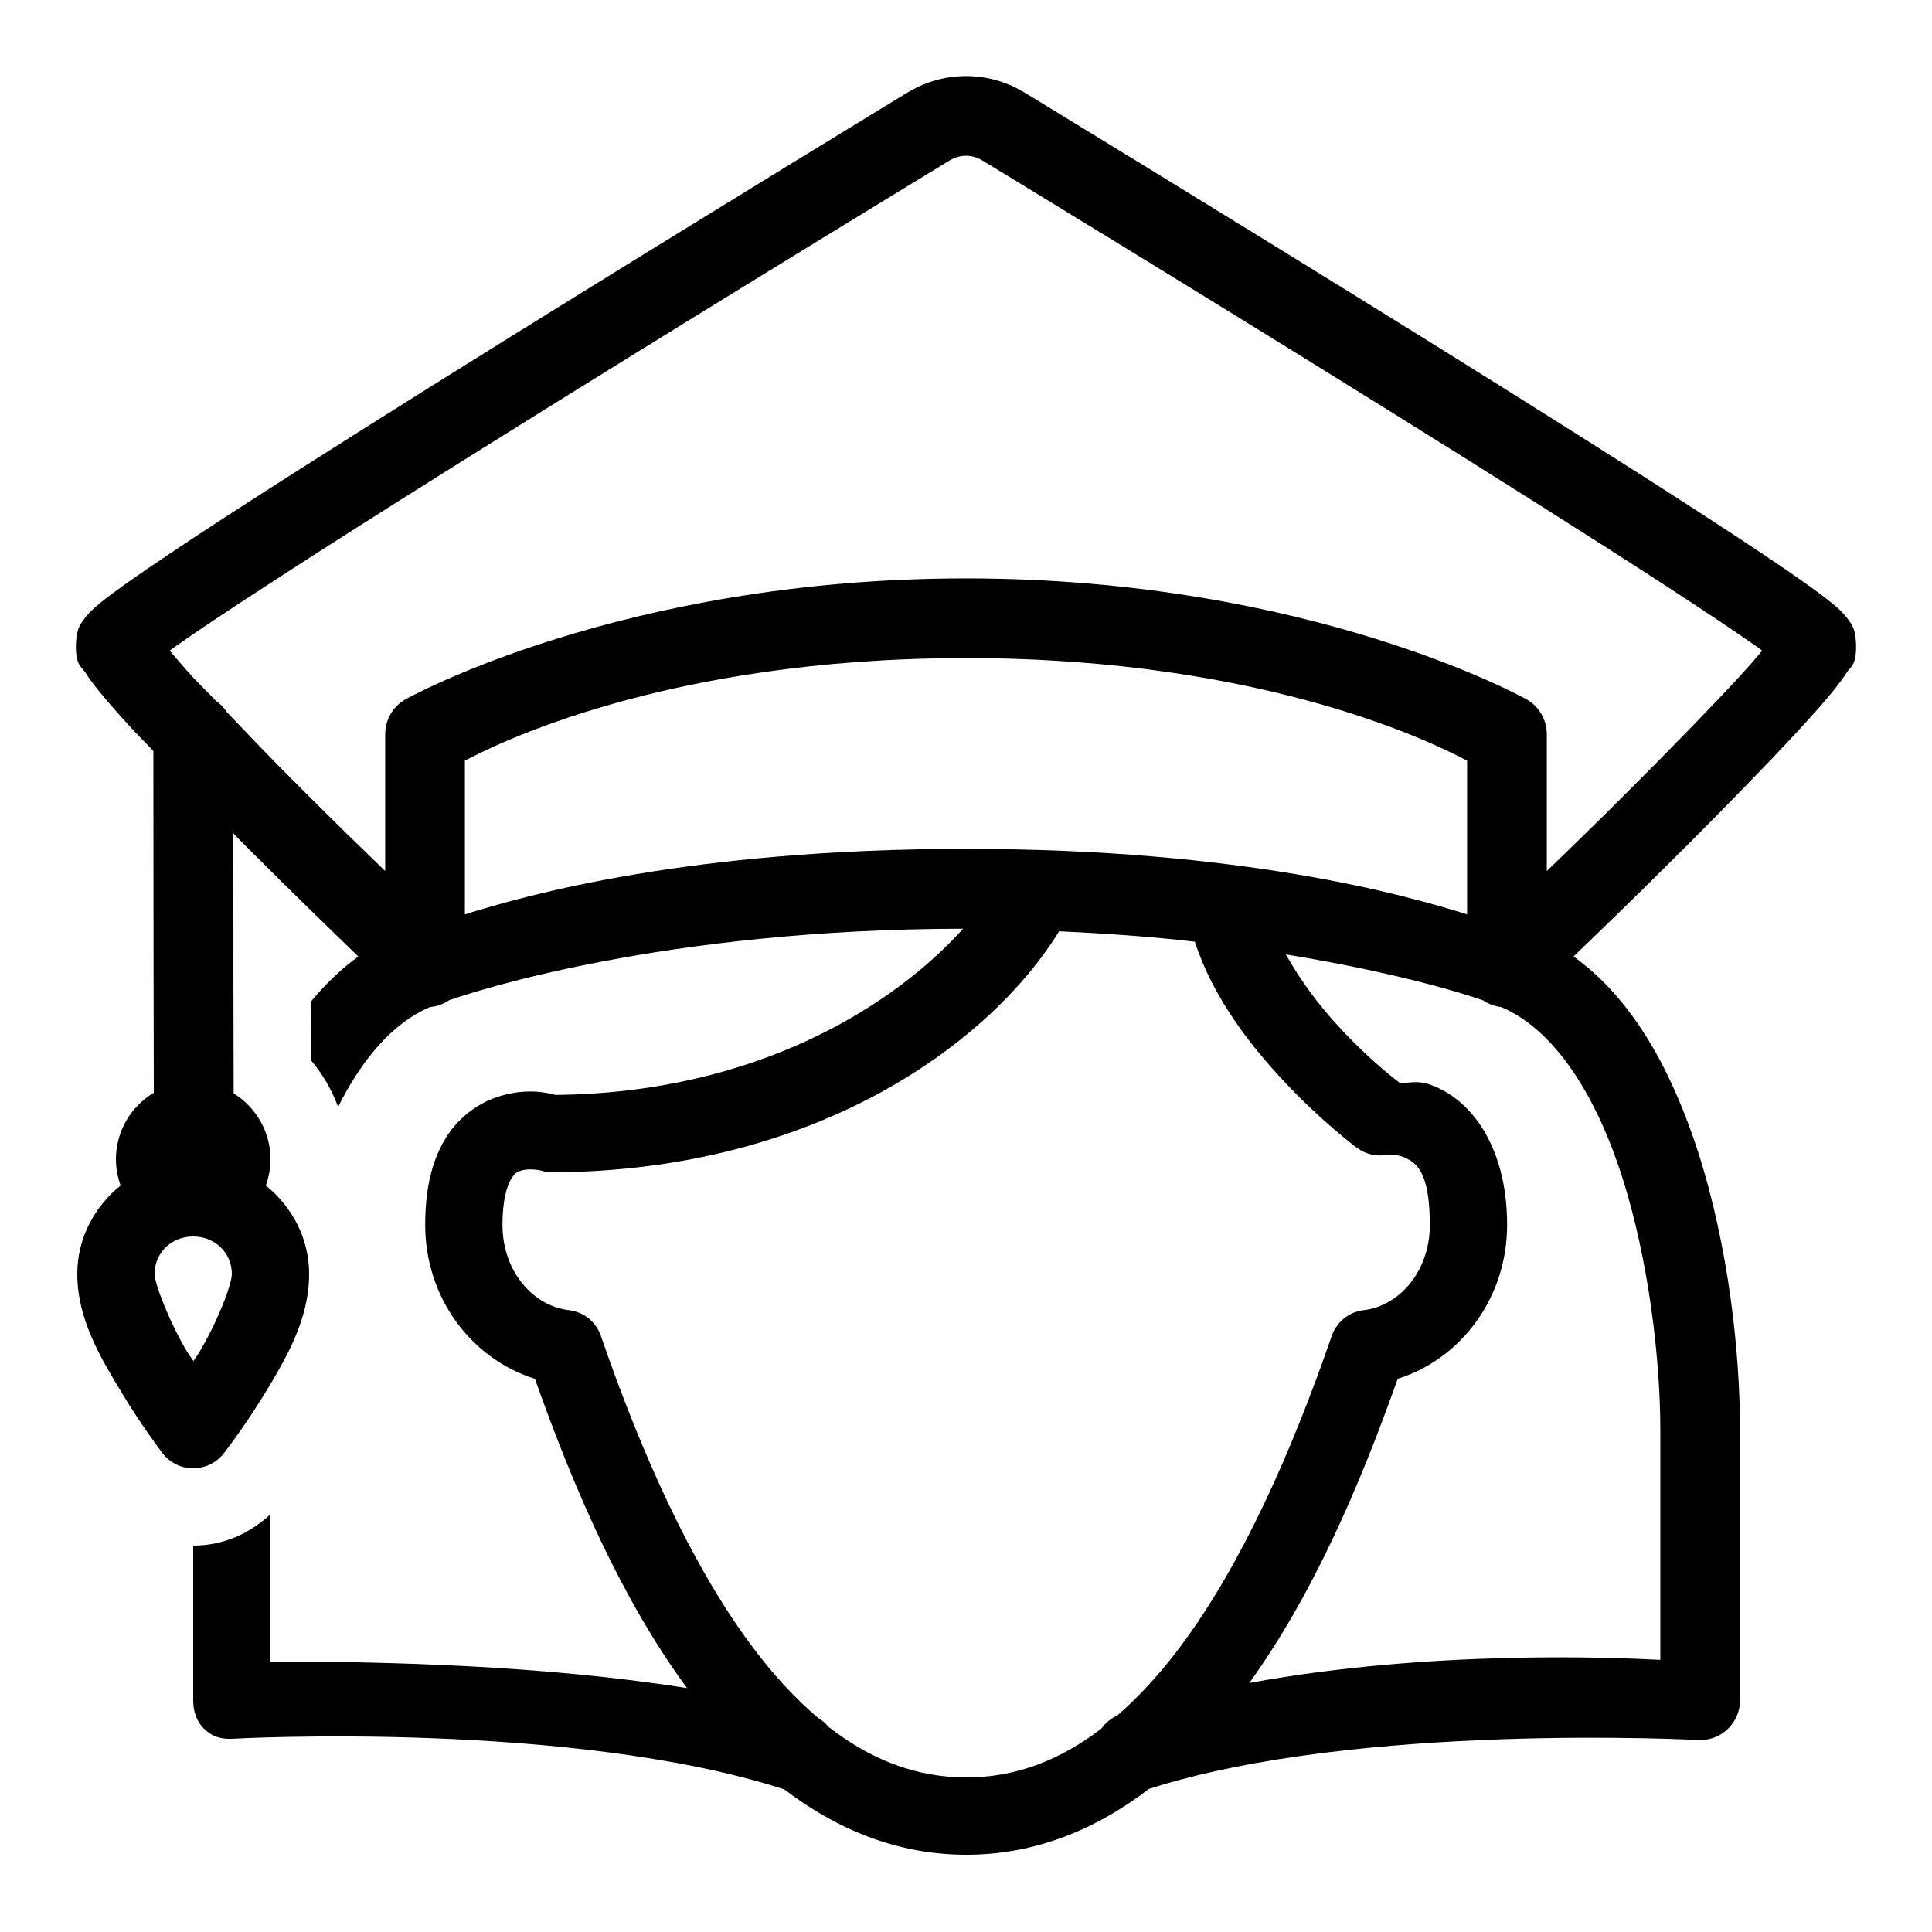 <svg xmlns="http://www.w3.org/2000/svg"  viewBox="0 0 50 50" width="150px" height="150px"><path d="M 25 1.969 C 24.5 1.969 23.996 2.098 23.551 2.359 C 23.543 2.359 23.539 2.363 23.531 2.367 C 23.531 2.367 18.27 5.57 13 8.848 C 10.367 10.488 7.734 12.145 5.742 13.438 C 4.75 14.086 3.918 14.641 3.32 15.062 C 3.02 15.277 2.777 15.453 2.586 15.609 C 2.492 15.688 2.41 15.758 2.32 15.852 C 2.273 15.898 2.227 15.949 2.164 16.039 C 2.105 16.129 1.988 16.242 1.969 16.602 C 1.934 17.227 2.117 17.258 2.211 17.406 C 2.301 17.555 2.406 17.688 2.527 17.844 C 2.773 18.148 3.094 18.512 3.477 18.926 C 3.613 19.07 3.816 19.273 3.969 19.434 C 3.969 22.508 3.977 26.914 3.98 28.281 C 3.375 28.641 3 29.293 3 30 C 3 30.23 3.043 30.461 3.121 30.68 C 2.445 31.227 2 32.043 2 32.969 C 2 34.148 2.613 35.152 3.145 36.035 C 3.676 36.922 4.207 37.609 4.207 37.609 C 4.395 37.855 4.688 38 4.996 38 C 5.305 38 5.598 37.859 5.789 37.617 C 5.789 37.617 6.32 36.938 6.855 36.059 C 7.391 35.176 8 34.16 8 32.969 C 8 32.043 7.555 31.227 6.879 30.68 C 6.957 30.461 7 30.23 7 30 C 7 29.305 6.637 28.66 6.047 28.297 C 6.043 27.273 6.039 24.484 6.039 21.566 C 6.117 21.645 6.176 21.715 6.258 21.793 C 7.766 23.305 8.613 24.113 9.273 24.754 C 8.82 25.082 8.41 25.48 8.039 25.93 C 8.043 26.465 8.047 26.98 8.047 27.438 C 8.348 27.793 8.586 28.203 8.75 28.645 C 9.359 27.434 10.141 26.484 11.129 26.062 C 11.305 26.047 11.477 25.988 11.621 25.887 C 12.293 25.652 17.172 24.047 24.926 24.035 C 23.184 25.973 19.645 28.285 14.375 28.336 C 14.113 28.266 13.562 28.148 12.82 28.406 C 12.344 28.574 11.832 28.941 11.5 29.512 C 11.168 30.078 11.004 30.797 11.004 31.699 C 11.004 33.578 12.188 35.164 13.844 35.684 C 14.855 38.543 16.105 41.414 17.781 43.688 C 14.094 43.102 10.043 43 7 43 L 7 39.188 C 6.449 39.699 5.77 40 5 40 L 5 44 C 5 44.285 5.086 44.559 5.293 44.75 C 5.5 44.945 5.719 45.012 6 45 C 6.086 44.992 14.773 44.523 20.297 46.309 C 21.66 47.348 23.227 48 25.008 48 C 26.793 48 28.367 47.344 29.734 46.297 C 35.156 44.559 43.938 45.031 43.938 45.031 C 44.223 45.047 44.5 44.949 44.707 44.754 C 44.914 44.559 45.035 44.285 45.031 44 L 45.031 37 C 45.031 35.043 44.75 32.305 43.938 29.785 C 43.293 27.801 42.305 25.887 40.723 24.754 C 41.383 24.117 42.234 23.305 43.746 21.793 C 44.75 20.785 45.758 19.754 46.523 18.926 C 46.906 18.512 47.227 18.148 47.473 17.844 C 47.594 17.688 47.699 17.555 47.793 17.406 C 47.883 17.258 48.066 17.227 48.031 16.602 C 48.012 16.238 47.895 16.125 47.832 16.035 C 47.773 15.949 47.727 15.898 47.68 15.852 C 47.59 15.758 47.508 15.688 47.41 15.609 C 47.223 15.453 46.98 15.277 46.68 15.062 C 46.082 14.641 45.25 14.086 44.254 13.438 C 42.266 12.145 39.633 10.488 37 8.848 C 31.73 5.57 26.469 2.367 26.469 2.367 C 26.461 2.363 26.457 2.359 26.449 2.359 C 26.004 2.098 25.5 1.969 25 1.969 Z M 25 4.031 C 25.141 4.031 25.281 4.07 25.41 4.145 C 25.43 4.156 30.66 7.336 35.906 10.602 C 38.535 12.238 41.164 13.895 43.129 15.172 C 44.113 15.812 44.93 16.359 45.488 16.75 C 45.543 16.789 45.559 16.805 45.605 16.84 C 45.43 17.047 45.262 17.246 45.004 17.523 C 44.273 18.316 43.281 19.332 42.281 20.332 C 41.16 21.457 40.801 21.793 40.031 22.543 L 40.031 19 C 40.031 18.629 39.832 18.285 39.512 18.102 C 39.512 18.102 33.945 14.969 25 14.969 C 16.055 14.969 10.488 18.102 10.488 18.102 C 10.168 18.285 9.969 18.629 9.969 19 L 9.969 22.543 C 9.199 21.793 8.84 21.457 7.719 20.332 C 7.039 19.656 6.461 19.047 5.867 18.426 C 5.797 18.312 5.699 18.215 5.59 18.141 C 5.406 17.945 5.152 17.699 4.992 17.527 C 4.738 17.246 4.57 17.043 4.391 16.84 C 4.441 16.801 4.457 16.789 4.512 16.75 C 5.07 16.355 5.887 15.809 6.871 15.172 C 8.836 13.891 11.465 12.238 14.094 10.602 C 19.34 7.336 24.57 4.156 24.59 4.145 C 24.719 4.07 24.859 4.031 25 4.031 Z M 25 17.031 C 32.848 17.031 37.293 19.328 37.969 19.688 L 37.969 23.664 C 36.383 23.168 32.16 21.969 25 21.969 C 17.84 21.969 13.617 23.168 12.031 23.664 L 12.031 19.688 C 12.707 19.328 17.152 17.031 25 17.031 Z M 27.41 24.102 C 28.672 24.16 29.848 24.246 30.922 24.371 C 31.398 25.832 32.359 27.051 33.219 27.973 C 34.203 29.027 35.113 29.703 35.113 29.703 C 35.34 29.871 35.621 29.938 35.895 29.887 C 35.895 29.887 36.156 29.852 36.402 29.98 C 36.645 30.105 37.004 30.32 37.004 31.699 C 37.004 32.918 36.199 33.801 35.297 33.906 C 34.914 33.949 34.59 34.211 34.465 34.574 C 33.445 37.531 32.145 40.48 30.551 42.609 C 30.031 43.305 29.488 43.898 28.918 44.395 C 28.75 44.473 28.609 44.59 28.5 44.738 C 27.445 45.547 26.297 46 25.008 46 C 23.688 46 22.512 45.527 21.434 44.684 C 21.359 44.59 21.273 44.52 21.168 44.457 C 20.574 43.949 20.004 43.336 19.465 42.609 C 17.871 40.48 16.57 37.531 15.551 34.574 C 15.426 34.207 15.102 33.949 14.719 33.906 C 13.812 33.801 13.004 32.918 13.004 31.699 C 13.004 31.043 13.125 30.688 13.223 30.52 C 13.324 30.355 13.383 30.328 13.48 30.297 C 13.672 30.227 13.984 30.289 13.984 30.289 C 14.09 30.324 14.195 30.34 14.301 30.34 C 21.238 30.301 25.68 26.918 27.41 24.102 Z M 33.277 24.699 C 36.293 25.195 37.996 25.754 38.379 25.887 C 38.52 25.984 38.68 26.043 38.848 26.062 C 40.203 26.629 41.281 28.289 41.969 30.422 C 42.688 32.648 42.969 35.254 42.969 37 L 42.969 42.957 C 41.711 42.891 36.988 42.699 32.332 43.555 C 33.957 41.301 35.18 38.488 36.172 35.684 C 37.824 35.164 39.004 33.578 39.004 31.699 C 39.004 29.848 38.219 28.668 37.316 28.203 C 36.77 27.918 36.574 28.023 36.234 28.031 C 36.168 27.98 35.496 27.484 34.684 26.609 C 34.168 26.059 33.664 25.391 33.277 24.699 Z M 5 32 C 5.574 32 6 32.434 6 32.969 C 6 33.254 5.609 34.25 5.145 35.016 C 5.074 35.133 5.074 35.117 5.004 35.223 C 4.934 35.109 4.93 35.125 4.855 35.004 C 4.387 34.23 4 33.215 4 32.969 C 4 32.434 4.426 32 5 32 Z"/></svg>